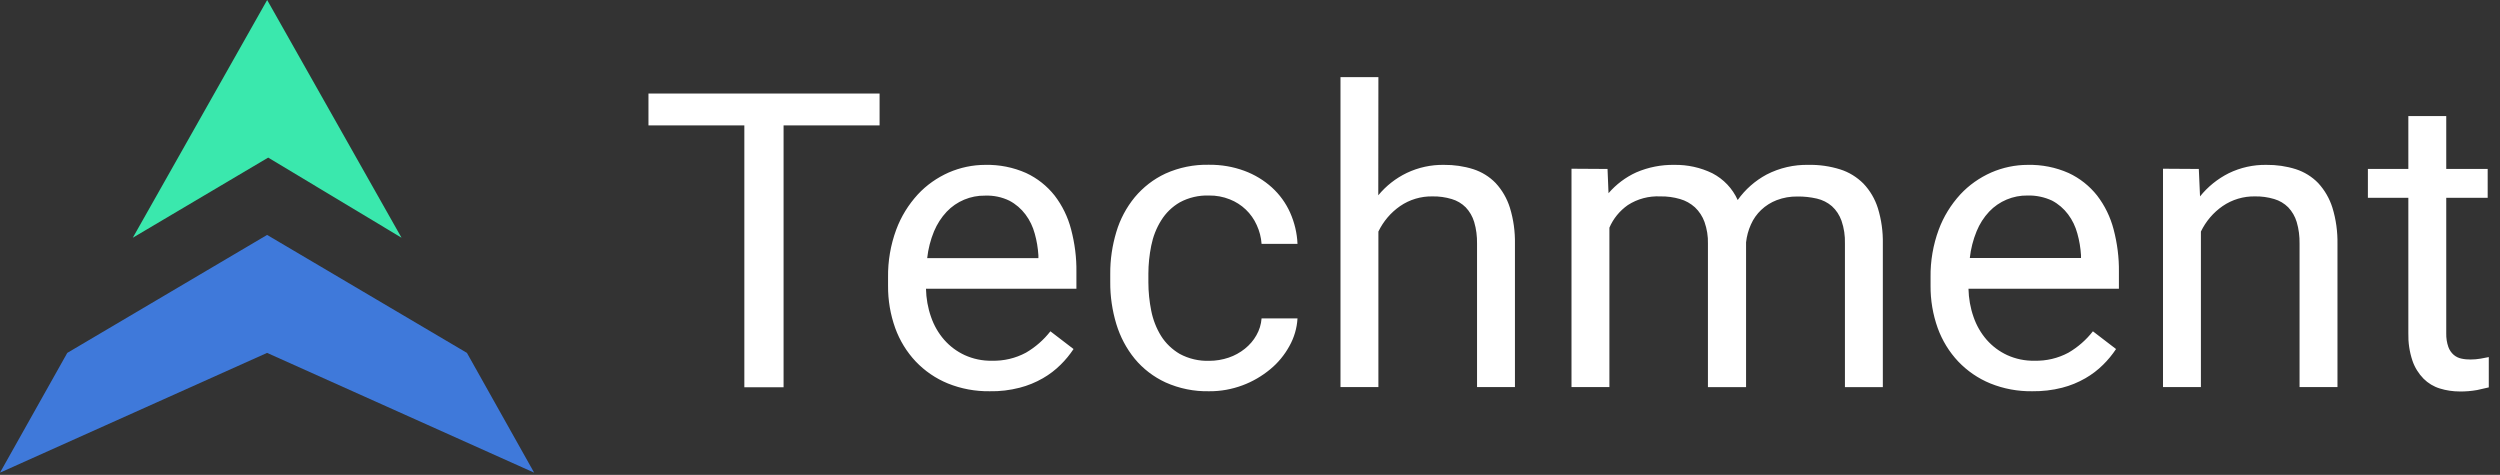 <?xml version="1.0" encoding="UTF-8"?>
<svg xmlns="http://www.w3.org/2000/svg" width="179" height="34" viewBox="0 0 179 34" fill="none">
  <rect x="0" y="0" width="179" height="34" fill="#333333" stroke="none"/>
  <path d="M19.129 0L9.508 17.022L19.202 11.284L28.75 17.022L19.129 0Z" fill="#3AE8AD"></path>
  <path d="M4.817 25.267L0 33.843L19.124 25.267L38.245 33.843L33.432 25.267L19.124 16.82L4.817 25.267Z" fill="#3F79DA"></path>
  <path d="M175.151 8.309V12.097H178.118V14.164H175.151V23.863C175.143 24.194 175.191 24.526 175.301 24.841C175.38 25.062 175.514 25.259 175.688 25.409C175.846 25.544 176.043 25.638 176.248 25.678C176.461 25.725 176.682 25.741 176.903 25.741C177.14 25.741 177.384 25.717 177.613 25.678C177.866 25.63 178.055 25.599 178.197 25.567V27.737C177.984 27.792 177.7 27.856 177.361 27.927C176.95 27.998 176.532 28.037 176.114 28.029C175.633 28.029 175.151 27.958 174.694 27.816C174.252 27.682 173.849 27.437 173.526 27.114C173.171 26.751 172.894 26.309 172.729 25.82C172.516 25.18 172.421 24.518 172.437 23.847V14.164H169.541V12.097H172.437V8.309H175.151ZM157.435 12.097L157.522 14.062C158.083 13.367 158.777 12.807 159.574 12.405C160.418 11.994 161.342 11.789 162.281 11.805C162.991 11.797 163.701 11.899 164.38 12.113C164.987 12.31 165.54 12.649 165.982 13.107C166.447 13.612 166.794 14.212 167 14.867C167.26 15.711 167.378 16.595 167.363 17.471V27.713H164.648V17.447C164.656 16.918 164.593 16.398 164.443 15.893C164.324 15.498 164.119 15.143 163.835 14.843C163.559 14.567 163.212 14.362 162.833 14.251C162.383 14.117 161.926 14.054 161.46 14.062C160.631 14.046 159.819 14.291 159.14 14.756C158.469 15.222 157.94 15.845 157.585 16.579V27.713H154.871V12.081L157.435 12.097ZM145.172 13.999C144.139 13.983 143.137 14.401 142.426 15.151C142.04 15.561 141.74 16.035 141.527 16.555C141.274 17.171 141.109 17.818 141.038 18.473H149V18.268C148.968 17.747 148.881 17.226 148.739 16.721C148.605 16.224 148.384 15.758 148.076 15.348C147.769 14.938 147.374 14.598 146.924 14.362C146.38 14.109 145.78 13.983 145.172 13.999ZM145.512 28.013C144.486 28.029 143.46 27.84 142.505 27.453C141.637 27.098 140.856 26.561 140.209 25.883C139.562 25.196 139.065 24.384 138.741 23.492C138.394 22.521 138.22 21.495 138.228 20.462V19.854C138.212 18.694 138.41 17.534 138.812 16.445C139.159 15.506 139.688 14.654 140.359 13.92C140.982 13.249 141.74 12.72 142.576 12.349C143.397 11.994 144.281 11.805 145.18 11.805C146.19 11.781 147.193 11.979 148.116 12.389C148.913 12.76 149.607 13.312 150.152 13.999C150.704 14.717 151.107 15.545 151.336 16.429C151.596 17.423 151.73 18.449 151.714 19.475V20.675H140.943C140.959 21.361 141.077 22.048 141.306 22.695C141.511 23.294 141.827 23.847 142.245 24.328C142.655 24.794 143.152 25.165 143.713 25.425C144.32 25.701 144.991 25.843 145.662 25.828C146.514 25.851 147.35 25.654 148.1 25.252C148.779 24.857 149.371 24.336 149.852 23.721L151.509 24.991C151.241 25.393 150.933 25.772 150.586 26.112C150.207 26.49 149.781 26.814 149.315 27.082C148.795 27.382 148.234 27.611 147.65 27.761C146.948 27.942 146.23 28.021 145.512 28.013ZM115.099 12.097L115.17 13.833C115.715 13.202 116.393 12.689 117.159 12.341C118.019 11.971 118.95 11.789 119.881 11.805C120.828 11.789 121.759 11.994 122.604 12.405C123.409 12.823 124.048 13.494 124.419 14.322C124.955 13.565 125.665 12.941 126.486 12.499C127.417 12.018 128.451 11.781 129.493 11.805C130.258 11.789 131.024 11.899 131.757 12.128C132.389 12.326 132.957 12.681 133.422 13.146C133.896 13.643 134.251 14.251 134.456 14.906C134.709 15.727 134.827 16.587 134.811 17.447V27.721H132.097V17.439C132.113 16.887 132.034 16.334 131.852 15.806C131.71 15.411 131.481 15.048 131.166 14.764C130.858 14.496 130.487 14.314 130.092 14.22C129.635 14.117 129.169 14.062 128.696 14.07C128.191 14.062 127.686 14.149 127.212 14.33C126.802 14.488 126.423 14.725 126.099 15.032C125.792 15.324 125.539 15.679 125.366 16.074C125.184 16.476 125.066 16.91 125.018 17.352V27.721H122.288V17.447C122.304 16.918 122.217 16.39 122.043 15.893C121.901 15.498 121.665 15.135 121.357 14.843C121.049 14.567 120.686 14.362 120.291 14.251C119.834 14.117 119.36 14.054 118.887 14.062C118.066 14.022 117.245 14.235 116.551 14.685C115.967 15.095 115.509 15.656 115.233 16.303V27.713H112.519V12.081L115.099 12.097ZM98.685 13.983C99.246 13.304 99.94 12.76 100.729 12.381C101.558 11.986 102.473 11.789 103.388 11.805C104.099 11.797 104.809 11.899 105.488 12.113C106.095 12.31 106.648 12.649 107.089 13.107C107.555 13.612 107.902 14.212 108.107 14.867C108.368 15.711 108.486 16.595 108.47 17.471V27.713H105.756V17.447C105.764 16.918 105.701 16.398 105.551 15.893C105.432 15.498 105.227 15.143 104.943 14.843C104.667 14.567 104.32 14.362 103.941 14.251C103.491 14.117 103.033 14.054 102.568 14.062C101.739 14.046 100.926 14.291 100.248 14.756C99.577 15.222 99.048 15.845 98.693 16.579V27.713H95.979V5.523H98.693L98.685 13.983ZM86.588 25.835C87.062 25.835 87.527 25.756 87.969 25.607C88.395 25.465 88.79 25.244 89.137 24.967C89.468 24.699 89.752 24.376 89.958 24.005C90.171 23.634 90.297 23.224 90.329 22.797H92.901C92.862 23.492 92.664 24.17 92.317 24.786C91.97 25.417 91.504 25.985 90.944 26.443C90.352 26.932 89.689 27.319 88.971 27.587C88.206 27.871 87.401 28.021 86.58 28.013C85.507 28.037 84.442 27.824 83.455 27.382C82.603 26.988 81.846 26.412 81.246 25.686C80.646 24.952 80.204 24.107 79.928 23.2C79.636 22.229 79.486 21.219 79.494 20.209V19.601C79.486 18.591 79.636 17.581 79.928 16.611C80.196 15.703 80.646 14.859 81.246 14.125C81.846 13.407 82.595 12.823 83.447 12.428C84.426 11.986 85.491 11.773 86.564 11.797C87.433 11.789 88.285 11.931 89.097 12.231C89.823 12.499 90.494 12.902 91.07 13.423C91.623 13.928 92.065 14.535 92.372 15.222C92.688 15.932 92.87 16.689 92.901 17.463H90.329C90.297 16.997 90.179 16.54 89.981 16.113C89.603 15.269 88.916 14.614 88.056 14.275C87.582 14.085 87.077 13.991 86.564 13.999C85.838 13.975 85.112 14.141 84.473 14.488C83.929 14.803 83.471 15.245 83.14 15.782C82.792 16.334 82.556 16.95 82.429 17.589C82.295 18.252 82.224 18.931 82.224 19.601V20.209C82.224 20.895 82.295 21.582 82.429 22.253C82.556 22.892 82.792 23.5 83.132 24.052C83.463 24.581 83.929 25.023 84.465 25.338C85.12 25.693 85.854 25.859 86.588 25.835ZM70.529 14.007C69.496 13.991 68.493 14.409 67.783 15.159C67.397 15.569 67.097 16.042 66.876 16.563C66.623 17.179 66.458 17.826 66.387 18.481H74.349V18.276C74.317 17.755 74.231 17.234 74.088 16.729C73.954 16.232 73.733 15.766 73.425 15.356C73.118 14.945 72.723 14.606 72.273 14.37C71.737 14.109 71.137 13.983 70.529 14.007ZM70.869 28.013C69.843 28.029 68.817 27.84 67.862 27.453C66.994 27.098 66.213 26.561 65.566 25.883C64.919 25.196 64.422 24.384 64.098 23.492C63.751 22.521 63.577 21.495 63.585 20.462V19.854C63.569 18.694 63.767 17.534 64.169 16.445C64.516 15.506 65.045 14.654 65.716 13.92C66.339 13.249 67.097 12.72 67.933 12.349C68.754 11.994 69.638 11.805 70.537 11.805C71.547 11.781 72.55 11.979 73.473 12.389C74.27 12.76 74.964 13.312 75.509 13.999C76.061 14.717 76.464 15.545 76.692 16.429C76.953 17.423 77.087 18.449 77.071 19.475V20.675H66.3C66.316 21.361 66.434 22.048 66.663 22.695C66.868 23.294 67.184 23.847 67.602 24.328C68.012 24.794 68.509 25.165 69.07 25.425C69.677 25.701 70.348 25.843 71.019 25.828C71.871 25.851 72.707 25.654 73.457 25.252C74.136 24.857 74.728 24.336 75.209 23.721L76.866 24.991C76.598 25.393 76.29 25.772 75.943 26.112C75.564 26.49 75.138 26.814 74.672 27.082C74.151 27.382 73.591 27.611 73.007 27.761C72.305 27.942 71.587 28.029 70.869 28.013ZM62.978 8.98H56.104V27.729H53.295V8.98H46.43V6.699H62.978V8.98Z" fill="white"></path>
</svg>
